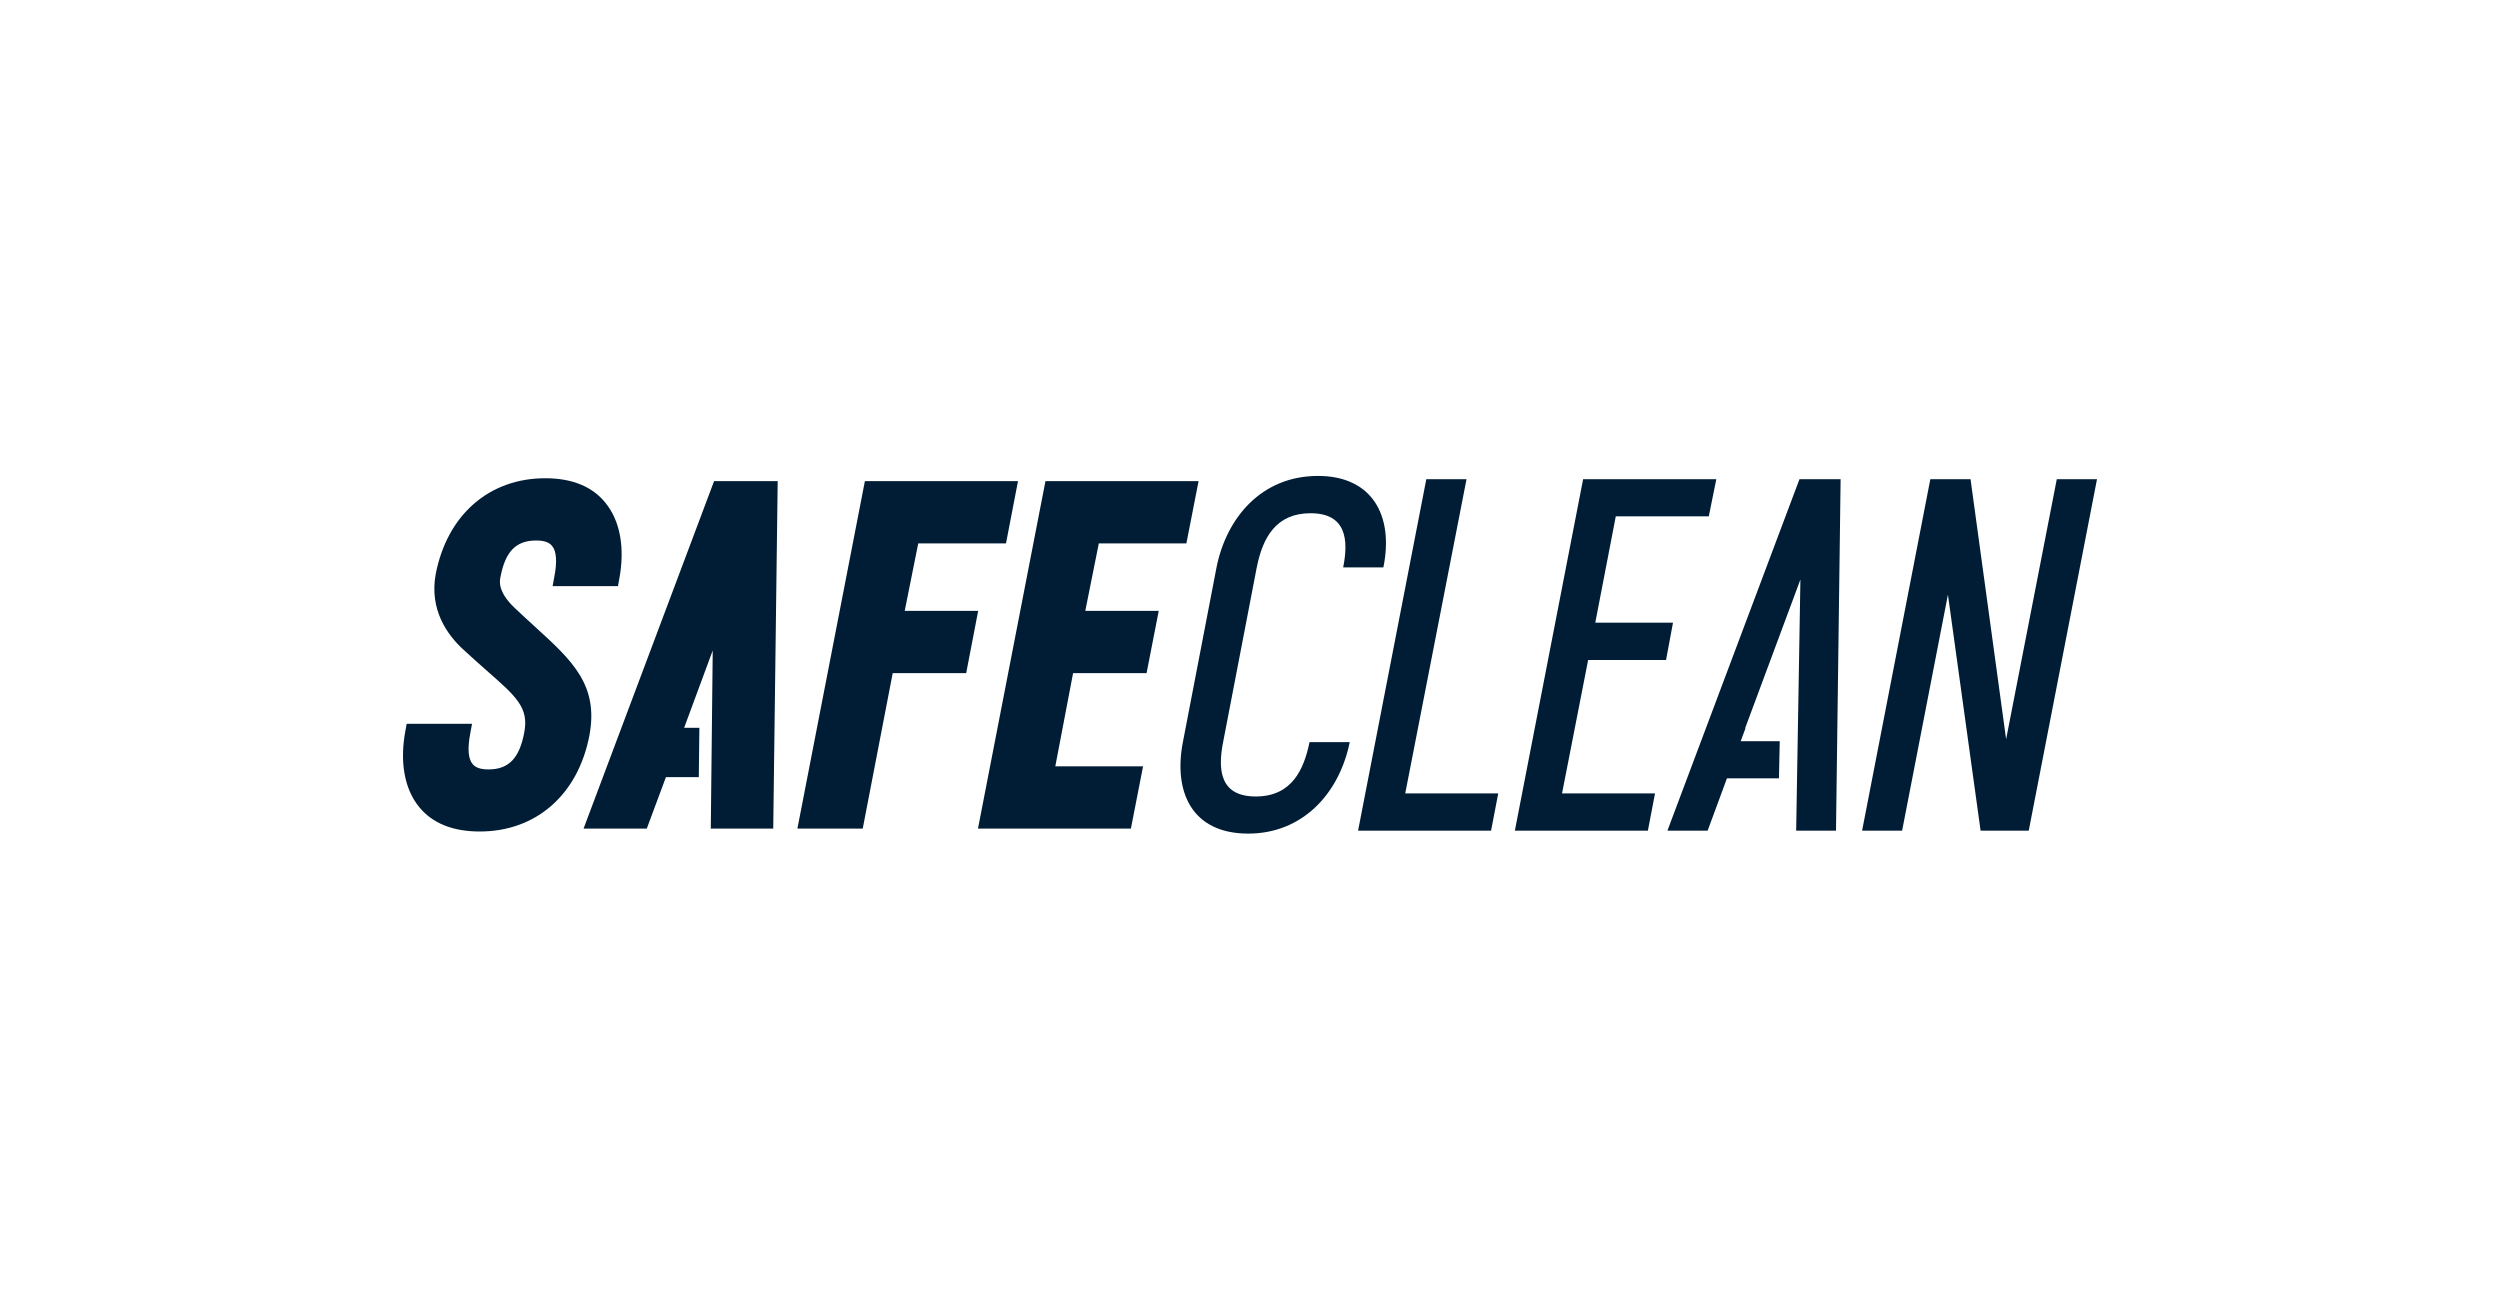 <?xml version="1.0" encoding="UTF-8"?>
<svg id="Layer_1" data-name="Layer 1" xmlns="http://www.w3.org/2000/svg" viewBox="0 0 1050 550">
  <g id="SafeClean">
    <path d="M527.43,334.52c-14.37,0-16.24-10.15-13.72-22.82l14.13-73.4c2.52-12.67,8.2-22.74,22.57-22.74,15.18,0,16,11.37,13.72,22.74h16.89c4.47-21.92-4.87-38.41-27.45-38.41-24.04,0-38.57,17.95-42.63,38.41l-14.13,73.4c-3.98,20.46,3.41,38.41,27.45,38.41,22.57,0,38.16-16.48,42.63-38.41h-16.89c-2.35,11.45-7.39,22.82-22.57,22.82Z" style="fill: #011d35;"/>
    <polygon points="615.94 201.27 599.05 201.27 570.39 348.89 626.25 348.89 629.26 333.22 590.2 333.22 615.94 201.27" style="fill: #011d35;"/>
    <polygon points="656.06 333.22 667.02 277.19 699.74 277.19 702.66 261.52 670.02 261.52 678.63 216.86 717.69 216.86 720.85 201.27 664.91 201.27 636.24 348.89 692.11 348.89 695.11 333.22 656.06 333.22" style="fill: #011d35;"/>
    <polygon points="863.85 201.27 842.57 310.48 827.63 201.27 810.74 201.27 782.08 348.89 798.89 348.89 818.13 249.75 831.85 348.89 852.07 348.89 880.74 201.27 863.85 201.27" style="fill: #011d35;"/>
    <polygon points="717.2 348.89 725.32 326.89 747.16 326.89 747.49 311.3 731.08 311.3 733.11 305.86 732.95 305.86 756.17 243.41 754.39 348.89 771.12 348.89 773.06 201.27 755.77 201.27 700.31 348.89 717.2 348.89" style="fill: #011d35;"/>
    <path d="M224.96,263.47c-2.84-2.6-5.68-5.2-8.77-8.12-7.23-6.82-6.33-11.37-6.01-12.91,2.03-10.8,6.5-15.43,15.02-15.43,3.25,0,5.44.73,6.66,2.27,1.87,2.19,2.19,6.58.97,12.91l-.73,3.98h27.45l.49-2.68c2.52-13.24.49-24.68-5.77-32.32-5.44-6.82-14.05-10.31-25.25-10.31-23.63,0-41.25,15.43-46.04,40.36-2.68,14.78,4.79,25.33,11.53,31.51,3.57,3.33,6.9,6.25,9.83,8.85,12.67,11.12,17.86,15.67,15.83,26.15-2.03,10.8-6.58,15.43-15.02,15.43-3.25,0-5.44-.73-6.66-2.27-1.87-2.19-2.19-6.58-.97-12.91l.73-3.98h-27.45l-.49,2.68c-2.52,13.24-.49,24.68,5.77,32.32,5.6,6.82,14.13,10.23,25.42,10.23,23.63,0,41.25-15.43,46.04-40.28,3.98-21.19-7.15-31.42-22.57-45.47Z" style="fill: #011d35;"/>
    <polygon points="374.94 282.71 405.8 282.71 410.83 256.57 379.98 256.57 385.66 228.23 422.52 228.23 427.56 202.08 363.25 202.08 334.91 348 362.35 348 374.94 282.71" style="fill: #011d35;"/>
    <polygon points="461.5 228.23 498.28 228.23 503.4 202.08 439.09 202.08 410.75 348 474.98 348 480.09 321.85 443.23 321.85 450.7 282.71 481.56 282.71 486.67 256.57 455.82 256.57 461.5 228.23" style="fill: #011d35;"/>
    <polygon points="299.34 273.21 299.34 273.46 298.53 348 324.76 348 326.63 202.08 299.91 202.08 245.1 348 271.65 348 279.69 326.4 293.5 326.4 293.74 305.69 287.33 305.69 299.34 273.21" style="fill: #011d35;"/>
  </g>
</svg>